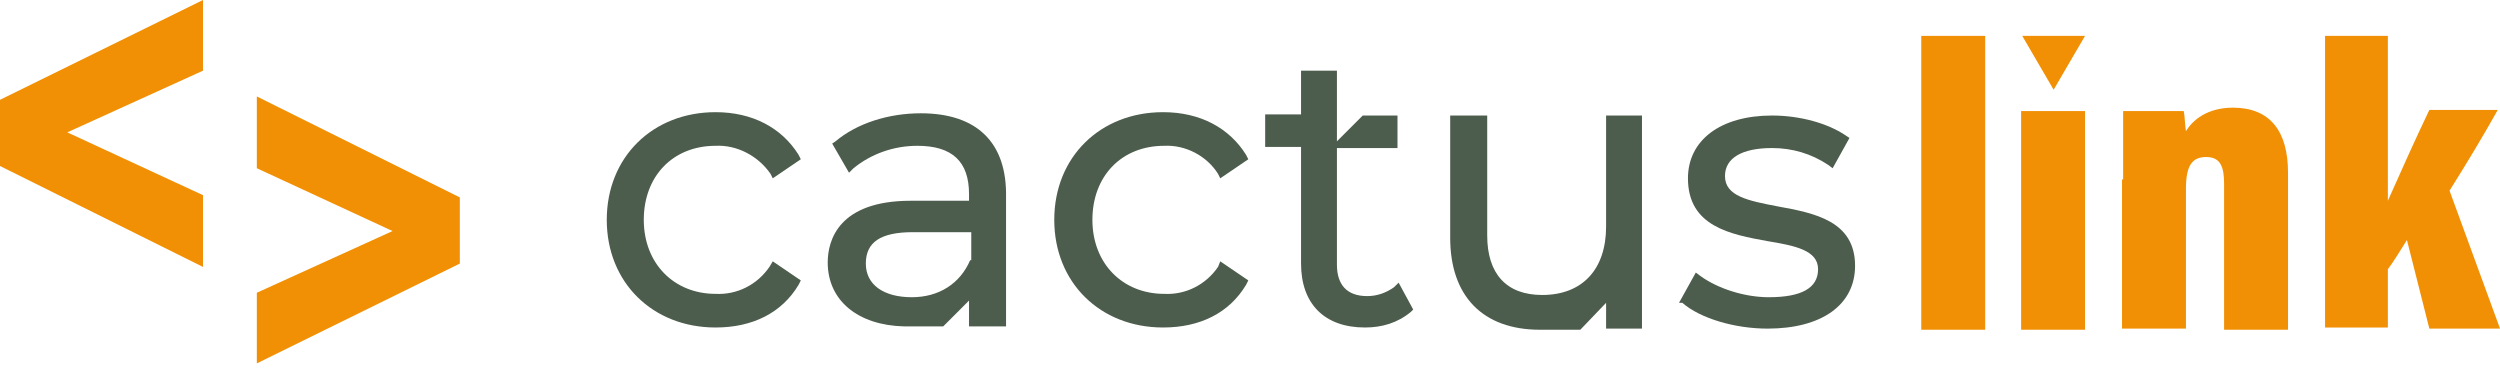 <svg width="105" height="16" viewBox="0 0 105 16" fill="none" xmlns="http://www.w3.org/2000/svg">
<g clip-path="url(#clip0_403621_1323)">
<path d="M0 4.192L8.526 0V2.968L2.826 5.559L8.526 8.197V11.211L0 6.972V4.192Z" fill="#F19004"/>
<path d="M19.313 11.07L10.787 15.262V12.295L16.487 9.704L10.787 7.066V4.051L19.313 8.291V11.07Z" fill="#F19004"/>
<path d="M80.693 13.802V1.507H83.378V13.849H80.693V13.802Z" fill="#F19004"/>
<path d="M84.887 4.664H87.572V13.849H84.887V4.664ZM86.253 1.507H87.572L86.912 2.638L86.253 3.769L85.593 2.638L84.934 1.507H86.253Z" fill="#F19004"/>
<path d="M89.172 7.537C89.172 5.653 89.172 5.135 89.172 4.664H91.716C91.763 4.852 91.763 5.229 91.81 5.511C92.093 5.04 92.705 4.522 93.788 4.522C95.343 4.522 96.097 5.511 96.097 7.254V13.849H93.412V7.725C93.412 7.019 93.27 6.595 92.658 6.595C92.093 6.595 91.81 6.925 91.81 7.914V13.802H89.125V7.537H89.172Z" fill="#F19004"/>
<path d="M100.29 8.432C100.856 7.16 101.468 5.794 102.033 4.616H104.907C104.247 5.794 103.588 6.878 102.881 8.008L105.001 13.802H102.033L101.091 10.081C100.856 10.458 100.479 11.07 100.29 11.306V13.755H97.652V1.507H100.29V8.432Z" fill="#F19004"/>
<path d="M32.315 11.211C31.797 11.965 30.949 12.389 30.054 12.342C28.311 12.342 27.039 11.07 27.039 9.233C27.039 7.396 28.264 6.124 30.054 6.124C30.949 6.077 31.844 6.548 32.362 7.301L32.456 7.49L33.634 6.689L33.54 6.501C32.833 5.37 31.608 4.711 30.054 4.711C27.416 4.711 25.484 6.595 25.484 9.233C25.484 11.871 27.416 13.755 30.054 13.755C31.608 13.755 32.833 13.143 33.54 11.965L33.634 11.777L32.456 10.976L32.315 11.211Z" fill="#4D5D4D"/>
<path d="M51.157 11.211C50.639 11.965 49.791 12.389 48.896 12.342C47.153 12.342 45.881 11.07 45.881 9.233C45.881 7.396 47.106 6.124 48.896 6.124C49.791 6.077 50.686 6.548 51.157 7.301L51.251 7.49L52.429 6.689L52.334 6.501C51.628 5.37 50.403 4.711 48.849 4.711C46.211 4.711 44.279 6.595 44.279 9.233C44.279 11.871 46.211 13.755 48.849 13.755C50.403 13.755 51.628 13.143 52.334 11.965L52.429 11.777L51.251 10.976L51.157 11.211Z" fill="#4D5D4D"/>
<path d="M74.663 8.668C73.438 8.432 72.449 8.244 72.449 7.396C72.449 6.642 73.156 6.218 74.427 6.218C75.275 6.218 76.076 6.454 76.783 6.925L76.971 7.066L77.678 5.794L77.536 5.7C76.783 5.182 75.605 4.852 74.427 4.852C72.26 4.852 70.894 5.888 70.894 7.49C70.894 9.515 72.684 9.845 74.239 10.128C75.37 10.316 76.359 10.505 76.359 11.306C76.359 12.106 75.652 12.483 74.286 12.483C73.25 12.483 72.119 12.106 71.413 11.588L71.224 11.447L70.518 12.719H70.659C71.413 13.378 72.873 13.802 74.239 13.802C76.5 13.802 77.913 12.813 77.913 11.164C77.913 9.28 76.217 8.95 74.663 8.668Z" fill="#4D5D4D"/>
<path d="M38.673 4.758C37.307 4.758 35.988 5.182 35.093 5.935L34.952 6.03L35.659 7.254L35.847 7.066C36.601 6.454 37.543 6.124 38.532 6.124C39.992 6.124 40.699 6.783 40.699 8.149V8.432H38.249C35.235 8.432 34.764 10.081 34.764 11.023C34.764 12.624 36.035 13.661 37.967 13.708H39.616L40.699 12.624V13.708H42.254V8.291C42.301 5.983 41.029 4.758 38.673 4.758ZM40.746 10.929C40.322 11.918 39.427 12.483 38.297 12.483C37.119 12.483 36.365 11.965 36.365 11.07C36.365 10.175 36.978 9.751 38.344 9.751H40.793V10.929H40.746Z" fill="#4D5D4D"/>
<path d="M58.742 11.871L58.554 12.059C58.224 12.295 57.847 12.436 57.423 12.436C56.575 12.436 56.151 11.965 56.151 11.117V6.218H58.695V4.852H57.235L56.151 5.935V5.511V4.852V2.968H54.644V4.805H53.137V6.171H54.644V11.07C54.644 12.766 55.633 13.755 57.329 13.755C58.036 13.755 58.695 13.567 59.261 13.096L59.355 13.001L58.742 11.871Z" fill="#4D5D4D"/>
<path d="M67.456 4.852V9.515C67.456 11.306 66.467 12.389 64.771 12.389C63.264 12.389 62.463 11.494 62.463 9.892V4.852H60.908V9.987C60.908 12.436 62.274 13.849 64.677 13.849H66.373L67.456 12.719V13.143V13.802H68.963V4.852H67.456Z" fill="#4D5D4D"/>
</g>
<defs>
<clipPath id="clip0_403621_1323">
<rect width="105" height="15.31" fill="white"/>
</clipPath>
</defs>
</svg>
